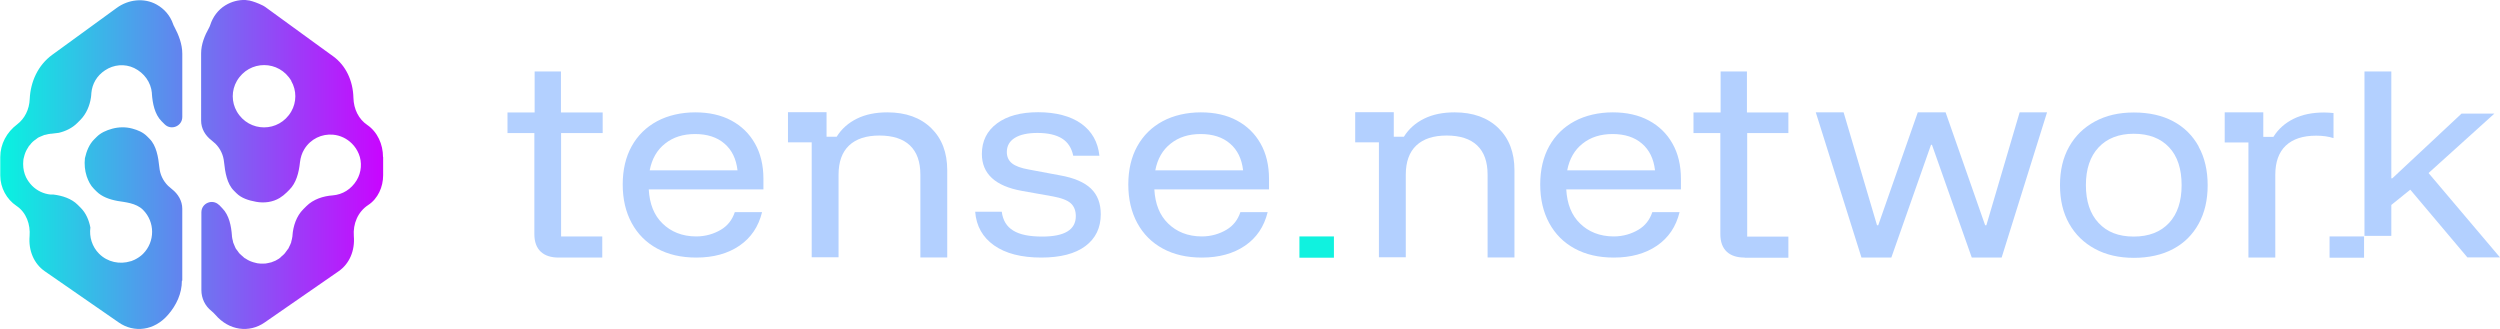 <?xml version="1.0" encoding="UTF-8"?>
<svg id="Layer_2" data-name="Layer 2" xmlns="http://www.w3.org/2000/svg" xmlns:xlink="http://www.w3.org/1999/xlink" viewBox="0 0 183.35 24.13">
  <defs>
    <style>
      .cls-1 {
        fill: #b3d0ff;
      }

      .cls-2 {
        fill: #10f2df;
      }

      .cls-3 {
        fill: url(#linear-gradient);
      }
    </style>
    <linearGradient id="linear-gradient" x1="0" y1="12.07" x2="28.09" y2="12.07" gradientUnits="userSpaceOnUse">
      <stop offset="0" stop-color="#08f4e0"/>
      <stop offset="1" stop-color="#c905ff"/>
    </linearGradient>
  </defs>
  <g id="Layer_1-2" data-name="Layer 1">
    <g>
      <g>
        <g>
          <path class="cls-1" d="m40.97,18.89c-.56,0-1-.14-1.31-.43-.31-.29-.47-.72-.47-1.29v-7.41h-1.97v-1.51h1.99v-3.01h1.93v3.01h3.06v1.51h-3.05v7.58h3.02v1.55h-3.22Z"/>
          <path class="cls-1" d="m55.99,13.12c0-1-.21-1.87-.62-2.59-.41-.73-.99-1.29-1.73-1.69-.74-.4-1.63-.6-2.65-.6s-2,.22-2.8.65c-.8.43-1.42,1.04-1.86,1.83-.44.79-.66,1.73-.66,2.81s.22,2.02.66,2.83c.44.81,1.06,1.43,1.87,1.87.81.44,1.76.66,2.87.66,1.25,0,2.31-.29,3.16-.87.85-.58,1.4-1.4,1.66-2.46h-2c-.19.57-.53,1-1.02,1.29-.49.29-1.1.49-1.81.49-1.03,0-1.86-.35-2.47-.95-.62-.6-.95-1.43-1.01-2.5h8.41v-.77Zm-8.34-.63c.16-.84.54-1.5,1.13-1.96.59-.47,1.32-.7,2.2-.7s1.61.23,2.15.7c.55.47.86,1.12.96,1.96h-6.44Z"/>
          <path class="cls-1" d="m76.37,18.89c-1.47,0-2.62-.3-3.46-.89-.84-.59-1.31-1.42-1.39-2.47h1.95c.08.63.36,1.09.84,1.38.48.3,1.19.44,2.13.44,1.64,0,2.46-.5,2.46-1.5,0-.41-.13-.73-.38-.95-.25-.22-.68-.38-1.27-.49l-2.3-.41c-1.96-.35-2.94-1.26-2.94-2.71,0-.94.37-1.69,1.11-2.24s1.75-.82,3.02-.82,2.38.28,3.16.84c.78.56,1.22,1.34,1.33,2.35h-1.92c-.12-.57-.39-.99-.82-1.26-.43-.27-1.03-.41-1.8-.41-.72,0-1.27.12-1.66.36-.39.24-.59.59-.59,1.04,0,.35.13.63.38.83.25.2.66.35,1.22.45l2.3.43c1.03.18,1.79.51,2.27.97s.72,1.09.72,1.88c0,1-.38,1.78-1.13,2.34-.75.56-1.83.84-3.24.84Z"/>
          <path class="cls-1" d="m93.07,13.12c0-1-.21-1.87-.62-2.59-.41-.73-.99-1.29-1.73-1.69-.74-.4-1.63-.6-2.65-.6s-2,.22-2.8.65c-.8.43-1.42,1.04-1.86,1.83-.44.79-.66,1.73-.66,2.81s.22,2.02.66,2.83c.44.81,1.06,1.43,1.87,1.87.81.44,1.76.66,2.87.66,1.25,0,2.31-.29,3.16-.87.85-.58,1.4-1.4,1.66-2.46h-2c-.19.57-.53,1-1.02,1.29-.49.29-1.1.49-1.81.49-1.03,0-1.86-.35-2.47-.95-.62-.6-.95-1.43-1.01-2.5h8.41v-.77Zm-8.34-.63c.16-.84.54-1.5,1.13-1.96.59-.47,1.32-.7,2.2-.7s1.61.23,2.15.7c.55.47.86,1.12.96,1.96h-6.44Z"/>
          <path class="cls-1" d="m68.3,9.4c-.79-.77-1.86-1.16-3.22-1.16-.86,0-1.6.15-2.23.46-.63.31-1.13.75-1.49,1.33h-.74v-1.8h-2.83v2.21h1.74v8.43h1.97v-6.06c0-.94.26-1.66.77-2.14.52-.49,1.26-.73,2.23-.73s1.73.24,2.24.73c.51.49.76,1.2.76,2.14v6.07h1.97v-6.4c0-1.29-.39-2.32-1.18-3.09Z"/>
        </g>
        <g>
          <path class="cls-1" d="m123.28,13.12c0-1-.21-1.87-.62-2.59-.41-.73-.99-1.29-1.73-1.69-.74-.4-1.63-.6-2.65-.6s-2,.22-2.8.65c-.8.43-1.42,1.04-1.86,1.83-.44.79-.66,1.73-.66,2.81s.22,2.02.66,2.83c.44.81,1.06,1.43,1.87,1.87.81.44,1.76.66,2.87.66,1.25,0,2.31-.29,3.16-.87.85-.58,1.4-1.4,1.66-2.46h-2c-.19.57-.53,1-1.02,1.29-.49.29-1.1.49-1.81.49-1.03,0-1.86-.35-2.47-.95-.62-.6-.95-1.43-1.01-2.5h8.41v-.77Zm-8.34-.63c.16-.84.54-1.5,1.13-1.96.59-.47,1.32-.7,2.2-.7s1.61.23,2.15.7c.55.47.86,1.12.96,1.96h-6.44Z"/>
          <path class="cls-1" d="m127.95,18.89c-.56,0-1-.14-1.31-.43-.31-.29-.47-.72-.47-1.29v-7.41h-1.97v-1.51h1.99v-3.01h1.93v3.01h3.04v1.51h-3.02v7.59h3.02v1.55h-3.21Z"/>
          <polygon class="cls-1" points="136.52 18.89 133.17 8.24 135.21 8.24 137.66 16.52 137.75 16.52 140.65 8.24 142.69 8.24 145.59 16.52 145.68 16.52 148.12 8.24 150.13 8.24 146.8 18.89 144.61 18.89 141.69 10.62 141.62 10.62 138.71 18.89 136.52 18.89"/>
          <path class="cls-1" d="m161.25,10.74c-.44-.8-1.06-1.41-1.86-1.84-.8-.43-1.77-.65-2.89-.65s-2.04.22-2.86.66c-.81.44-1.44,1.05-1.89,1.85-.45.8-.67,1.73-.67,2.82s.22,2.02.67,2.82c.45.8,1.08,1.41,1.89,1.85.81.44,1.77.66,2.86.66s2.08-.22,2.88-.65c.81-.43,1.43-1.05,1.87-1.85.44-.8.66-1.74.66-2.82s-.22-2.04-.66-2.83Zm-2.17,5.61c-.62.66-1.48,1-2.59,1s-1.96-.33-2.58-1c-.62-.66-.93-1.59-.93-2.77s.31-2.11.93-2.77c.62-.66,1.48-1,2.58-1s1.97.33,2.59.99c.62.66.92,1.59.92,2.78s-.31,2.11-.92,2.77Z"/>
          <path class="cls-1" d="m171.14,8.29c-.22-.02-.45-.04-.69-.04-.86,0-1.6.15-2.23.46-.63.31-1.13.75-1.49,1.33h-.74v-1.8h-2.83v2.21h1.74v8.44h1.97v-6.07c0-.94.26-1.66.77-2.14.52-.49,1.26-.73,2.23-.73.48,0,.9.06,1.27.18v-1.84Z"/>
          <path class="cls-1" d="m109.9,9.4c-.79-.77-1.86-1.16-3.22-1.16-.86,0-1.6.15-2.23.46-.63.31-1.13.75-1.49,1.33h-.74v-1.8h-2.83v2.21h1.74v8.43h1.97v-6.06c0-.94.26-1.66.77-2.14.52-.49,1.26-.73,2.23-.73s1.73.24,2.24.73c.51.49.76,1.2.76,2.14v6.07h1.97v-6.4c0-1.29-.39-2.32-1.18-3.09Z"/>
          <rect class="cls-1" x="170.85" y="17.34" width="2.53" height="1.56"/>
          <polygon class="cls-1" points="178.11 12.69 182.94 8.33 180.53 8.33 175.45 13.08 175.38 13.08 175.38 5.24 173.41 5.24 173.41 17.3 175.38 17.3 175.38 15.03 176.77 13.91 180.96 18.88 183.35 18.88 178.11 12.69"/>
        </g>
        <rect class="cls-2" x="95.3" y="17.34" width="2.53" height="1.56"/>
      </g>
      <path class="cls-3" d="m13.34,20.59c0,.93-.4,1.79-1.01,2.49,0,0,0,0,0,0-1.01,1.18-2.5,1.35-3.62.57l-5.43-3.76c-.79-.55-1.2-1.51-1.11-2.57.07-.86-.24-1.74-.96-2.22s-1.19-1.33-1.19-2.23v-1.35c0-.96.48-1.83,1.24-2.4.55-.42.89-1.09.92-1.86.06-1.28.61-2.48,1.65-3.24l.84-.61,3.89-2.83c.85-.62,2-.76,2.92-.25.58.32,1,.82,1.21,1.42.02.07.05.13.09.2.33.62.59,1.29.59,1.99v4.64c0,.67-.81,1.01-1.29.54h0s-.23-.23-.23-.23c-.51-.51-.66-1.32-.71-2.01,0-.01,0-.02,0-.04,0,0,0,0,0-.02,0,0,0,0,0,0-.07-.78-.56-1.47-1.3-1.83-.69-.33-1.5-.26-2.14.17-.59.39-.94.98-1,1.67,0,0,0,0,0,.01h0s0,0,0,.01c0,.1-.02.2-.03.31-.09.6-.34,1.19-.77,1.63l-.23.23c-.37.37-.85.6-1.35.72-.19.03-.38.05-.57.07-.01,0-.02,0-.04,0-.12.01-.24.04-.35.07-.04,0-.07.01-.11.02-.08.03-.16.07-.24.1-.07.03-.15.06-.22.1-.06.04-.11.08-.17.13-.07.05-.15.1-.22.17-.08.07-.14.15-.2.23-.04.04-.08.08-.11.13,0,0,0,.01,0,.02,0,0-.01.01-.02.02-.04.07-.08.14-.12.2,0,.02-.02.04-.03.06-.04.08-.07.16-.1.25,0,.02-.02.04-.02.06-.02.08-.04.15-.06.23,0,.03-.01.06-.02.09,0,.04,0,.08-.01.12,0,.06-.01.12-.01.18,0,.01,0,.02,0,.03,0,.01,0,.02,0,.03,0,.33.07.65.21.95.12.24.27.44.44.62.37.37.85.6,1.37.65.07,0,.14,0,.21,0,.64.08,1.31.29,1.77.75l.23.23c.38.38.6.91.7,1.44-.09.68.12,1.4.64,1.92.62.62,1.52.8,2.31.55.02,0,.03,0,.05-.01.08-.03.16-.06.24-.1,0,0,0,0,0,0,0,0,0,0,0,0,.22-.11.43-.24.62-.43.89-.89.89-2.34,0-3.23-.51-.51-1.34-.56-1.86-.65-.6-.11-1.16-.31-1.55-.7l-.19-.19c-.25-.25-.41-.57-.53-.92-.14-.43-.18-.89-.13-1.33.12-.53.32-1.02.67-1.37l.19-.19c.3-.3.7-.48,1.14-.6.48-.13.99-.14,1.47-.01.42.11.8.28,1.08.56l.19.19c.5.5.64,1.33.72,2.1.05.52.27.98.64,1.35.02.02.04.03.06.05.07.07.14.13.22.19.45.35.76.86.76,1.44v5.27Zm14.76-9.07v1.33c0,.86-.38,1.72-1.1,2.19-.76.5-1.12,1.38-1.05,2.28.09,1.06-.32,2.02-1.11,2.57l-5.43,3.76c-1.12.78-2.61.61-3.62-.57-.09-.1-.18-.19-.28-.27-.47-.37-.74-.93-.74-1.53v-5.71c0-.67.81-1.01,1.29-.54h.01s.23.24.23.24c.51.51.66,1.32.71,2.01,0,.01,0,.02,0,.04.01.12.04.24.07.35,0,.04.01.07.02.11.03.08.07.16.1.24.03.07.06.15.1.22.04.06.08.11.13.17.05.07.1.15.17.22.07.07.15.14.23.2.04.04.08.08.13.11,0,0,.01,0,.02,0,0,0,.01.01.02.02.07.04.14.08.2.12.02,0,.04.02.06.03.08.04.16.07.25.1.02,0,.04.02.06.02.08.02.15.04.23.06.03,0,.06.02.09.02.06,0,.13.01.2.02.05,0,.09,0,.14,0,.05,0,.1,0,.15,0,.06,0,.12,0,.19-.02.03,0,.07-.02.1-.02.07-.01.15-.03.22-.05.03,0,.05-.02.08-.03.08-.03.16-.06.23-.09.02-.01.05-.03.07-.04.06-.03.13-.07.19-.11,0,0,.01-.01.02-.02,0,0,.01,0,.02-.01.05-.03.09-.08.13-.12.08-.07.16-.13.23-.21.04-.04.06-.08.1-.13.07-.09.14-.18.2-.27.02-.03.03-.06.04-.09.06-.12.12-.24.16-.36,0-.01,0-.02,0-.03.04-.14.07-.27.09-.42,0-.01,0-.03,0-.04.05-.69.29-1.42.79-1.92l.23-.23c.51-.51,1.24-.74,1.93-.79.73-.06,1.36-.45,1.76-1.11.35-.58.41-1.32.15-1.94-.12-.29-.29-.54-.5-.75-.37-.37-.85-.6-1.37-.65-.84-.08-1.66.31-2.12,1.06-.18.29-.28.62-.32.96-.08.77-.28,1.53-.78,2.02l-.19.19c-.16.16-.33.29-.52.41-.51.31-1.14.39-1.73.28-.56-.1-1.08-.27-1.44-.63l-.19-.19c-.5-.5-.64-1.33-.72-2.1-.05-.52-.27-.98-.64-1.35-.02-.02-.04-.03-.06-.05-.07-.07-.14-.13-.22-.19-.46-.35-.76-.86-.76-1.44V3.92c0-.68.26-1.31.59-1.9.03-.06.06-.12.08-.19.19-.59.57-1.11,1.11-1.44.46-.28.97-.41,1.47-.39.08.01.22.03.3.04.26.06.61.18.99.37l.15.09,3.96,2.88,1.05.76c.9.66,1.44,1.76,1.47,3.03.02.84.39,1.57,1.01,1.99.76.52,1.16,1.43,1.16,2.35Zm-6.73-5.58c-.9-1.55-3.09-1.56-4,0-.4.69-.4,1.55,0,2.24.9,1.55,3.09,1.55,3.99,0,.4-.69.4-1.55,0-2.24Z"/>
    </g>
  </g>
</svg>